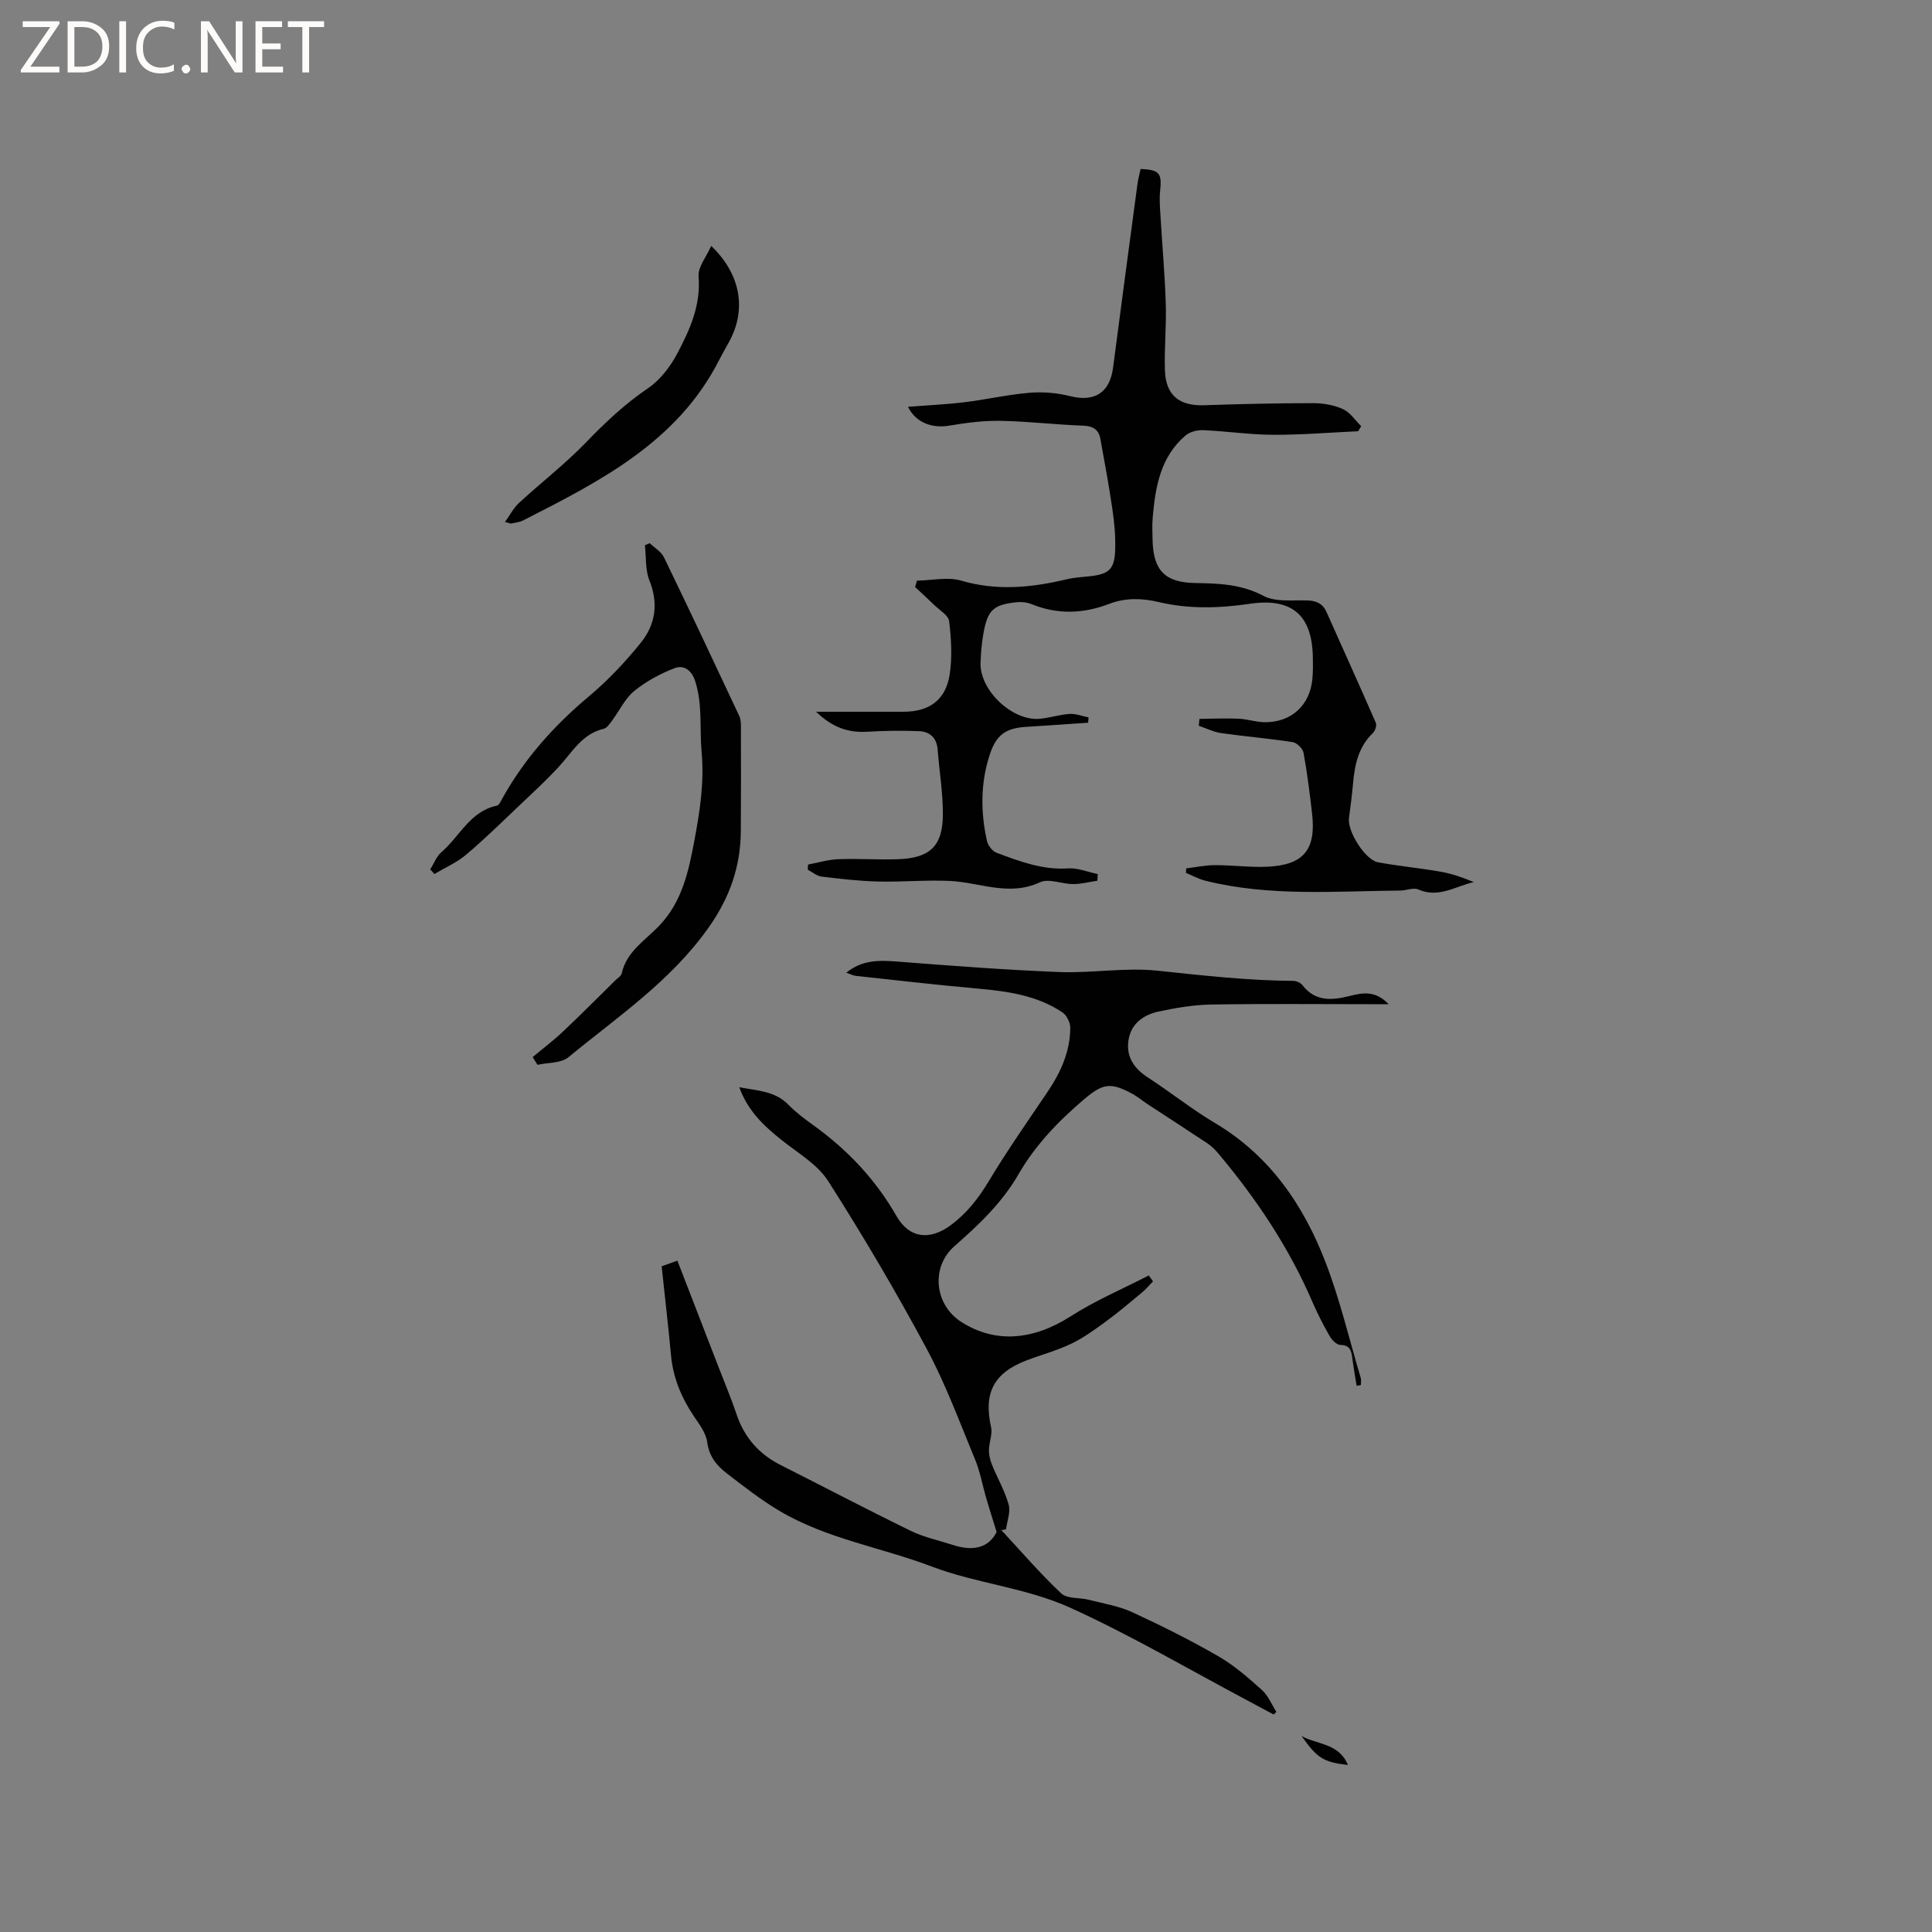 <svg enable-background="new 0 0 400 400" viewBox="0 0 400 400" xmlns="http://www.w3.org/2000/svg"><rect x="0" y="0" width="400" height="400" fill="#808080" stroke="none"/><g fill="#fcfbfa"><path d="m12.4 4.8-6.1 9h6v1.2h-8v-.5l6.1-8.9h-5.7v-1.2h7.6v.4z"/><path d="m14 15v-10.6h3c1.6 0 2.9.5 4 1.4s1.6 2.2 1.6 3.8-.5 3-1.6 3.9-2.4 1.5-4 1.5zm1.4-9.4v8.2h1.6c1.3 0 2.4-.4 3.1-1.1s1.1-1.8 1.1-3.1-.4-2.3-1.2-3-1.8-1-3.1-1z"/><path d="m26.1 4.4v10.6h-1.4v-10.6z"/><path d="m36.1 14.6c-.8.4-1.8.6-2.9.6-1.5 0-2.7-.5-3.6-1.4s-1.4-2.2-1.4-3.8c0-1.7.5-3.1 1.5-4.1s2.3-1.6 3.9-1.6c1 0 1.8.1 2.5.4v1.4c-.8-.4-1.6-.6-2.5-.6-1.2 0-2.1.4-2.9 1.2s-1.1 1.8-1.1 3.2c0 1.3.3 2.3 1 3s1.6 1.1 2.7 1.1c1 0 2-.2 2.7-.7v1.3z"/><path d="m37.6 14.3c0-.2.1-.5.3-.6s.4-.3.6-.3c.3 0 .5.1.6.3s.3.4.3.6-.1.4-.3.6-.4.3-.6.3c-.3 0-.5-.1-.6-.3s-.3-.4-.3-.6z"/><path d="m50.2 15h-1.6l-5.3-8.2c-.2-.2-.3-.5-.4-.7 0 .2.1.7.1 1.5v7.4h-1.4v-10.6h1.7l5.2 8.1c.2.4.4.6.4.7 0-.3-.1-.8-.1-1.5v-7.3h1.4z"/><path d="m58.6 15h-5.7v-10.6h5.5v1.2h-4.1v3.4h3.8v1.2h-3.8v3.6h4.3z"/><path d="m67.1 5.6h-3.1v9.4h-1.4v-9.4h-3v-1.2h7.5z"/></g><path d="m238.72 265.29c-.76.78-1.45 1.62-2.28 2.31-2.49 2.07-4.96 4.17-7.57 6.07-2.28 1.67-4.62 3.36-7.16 4.57-2.95 1.41-6.16 2.26-9.22 3.43-6.79 2.61-8.88 6.78-7.3 13.79.33 1.46-.41 3.14-.44 4.73-.02 1.02.24 2.1.62 3.05 1.12 2.77 2.66 5.41 3.46 8.26.43 1.54-.32 3.41-.54 5.13-.32.06-.64.11-.96.17 4.09 4.41 8.02 8.99 12.39 13.1 1.23 1.15 3.79.83 5.7 1.32 3.04.77 6.22 1.29 9.03 2.58 6.05 2.79 12.03 5.79 17.81 9.12 3.26 1.88 6.17 4.43 8.99 6.96 1.31 1.17 2.03 3.01 3.01 4.55-.19.18-.38.36-.57.54-1.82-.97-3.63-1.95-5.45-2.92-12.14-6.45-23.97-13.41-36.55-19.14-9.35-4.25-19.41-5.02-28.82-8.59-10.46-3.97-21.76-5.72-31.53-11.53-3.8-2.26-7.33-5.02-10.85-7.73-2.08-1.61-3.68-3.5-4.07-6.48-.25-1.95-1.74-3.82-2.9-5.57-2.5-3.78-4.16-7.81-4.59-12.37-.57-6.11-1.28-12.2-1.94-18.47 1.06-.37 2.01-.71 3.26-1.16 2.89 7.48 5.71 14.75 8.52 22.03 1.26 3.26 2.62 6.48 3.73 9.79 1.61 4.78 4.63 8.22 9.12 10.49 8.98 4.53 17.89 9.21 26.93 13.62 2.73 1.33 5.79 1.97 8.71 2.92 3.95 1.29 7.31.81 9.08-2.67-.81-2.63-1.52-4.84-2.17-7.07-.77-2.63-1.23-5.38-2.27-7.89-3.2-7.73-6.1-15.64-10.04-22.98-6.35-11.82-13.18-23.42-20.4-34.73-2.24-3.5-6.35-5.85-9.73-8.56-3.58-2.88-6.88-5.91-8.67-10.86 3.86.74 7.41.79 10.16 3.61 1.54 1.58 3.35 2.94 5.16 4.24 7.05 5.08 12.87 11.2 17.22 18.81 2.68 4.68 6.93 5.09 11.23 1.91 3.3-2.45 5.69-5.48 7.81-9 3.81-6.34 8.06-12.42 12.21-18.56 2.73-4.03 4.7-8.33 4.74-13.26.01-1.1-.72-2.64-1.6-3.23-5.27-3.54-11.34-4.38-17.52-4.94-8.42-.75-16.83-1.72-25.24-2.63-.6-.06-1.18-.38-2.02-.66 3.29-2.68 6.8-2.6 10.52-2.31 11.19.87 22.39 1.73 33.61 2.17 6.76.26 13.63-.99 20.31-.28 9.37.99 18.7 2.05 28.13 2.11.65 0 1.51.4 1.9.91 2.69 3.49 6.21 3.1 9.82 2.2 2.7-.68 5.32-1.13 7.99 1.72-1.58 0-2.59 0-3.6 0-11.03 0-22.06-.12-33.09.07-3.66.06-7.35.68-10.93 1.45-3.15.68-5.74 2.52-6.24 6-.49 3.38 1.16 5.78 4.01 7.64 4.71 3.06 9.12 6.59 13.94 9.46 11.32 6.74 18.29 16.94 22.86 28.81 2.99 7.77 4.91 15.95 7.29 23.96.13.45.02.98.02 1.47-.29.05-.58.09-.88.14-.31-1.96-.66-3.91-.91-5.88-.19-1.51-.56-2.54-2.47-2.58-.75-.01-1.73-1.01-2.18-1.79-1.31-2.29-2.53-4.66-3.58-7.09-4.86-11.29-11.61-21.37-19.48-30.74-.66-.79-1.43-1.55-2.28-2.12-4.11-2.74-8.27-5.41-12.4-8.12-1.06-.7-2.04-1.54-3.15-2.14-4.55-2.46-6.14-2.12-10.06 1.22-5.28 4.5-10.03 9.44-13.51 15.48-3.39 5.88-8.21 10.44-13.25 14.86-4.93 4.33-4.14 12.13 1.42 15.68 7.06 4.51 14.91 3.8 22.68-1.18 5.09-3.26 10.74-5.66 16.14-8.44.29.4.58.81.88 1.22z" fill="#010102"/><path d="m187.99 84.22c4.12-.32 7.9-.48 11.65-.94 4.52-.55 8.98-1.58 13.51-1.96 2.76-.23 5.68.01 8.37.69 5.08 1.28 8.25-.68 8.93-5.9 1.65-12.7 3.36-25.39 5.06-38.08.14-1.03.43-2.05.64-3.05 3.93.18 4.43.87 4.04 4.58-.18 1.66-.03 3.37.07 5.05.36 6.1.91 12.19 1.1 18.3.15 4.55-.32 9.12-.18 13.67.15 5.27 2.96 7.5 8.15 7.32 7.52-.26 15.05-.43 22.57-.43 2.07 0 4.3.39 6.16 1.24 1.48.68 2.53 2.32 3.76 3.53-.21.35-.42.69-.63 1.04-5.86.27-11.72.76-17.58.74-4.84-.02-9.68-.75-14.53-.96-1.21-.05-2.75.35-3.65 1.12-5.17 4.42-6.22 10.6-6.77 16.91-.14 1.58-.07 3.18-.03 4.77.15 6.23 2.57 8.75 8.82 8.85 4.88.08 9.54.22 14.14 2.66 2.49 1.32 6 .85 9.05.94 1.9.06 3.21.63 4 2.4 3.4 7.63 6.86 15.25 10.2 22.91.24.54-.11 1.68-.58 2.13-2.99 2.85-3.77 6.51-4.12 10.38-.22 2.42-.52 4.84-.85 7.25-.37 2.68 3.32 8.65 6.02 9.15 4.26.79 8.6 1.18 12.87 1.93 2.37.41 4.66 1.21 6.96 2.17-3.82.86-7.3 3.38-11.51 1.52-1-.44-2.45.22-3.7.23-13.5.11-27.06 1.29-40.39-2.04-1.38-.35-2.67-1.07-4-1.62.02-.31.03-.62.05-.93 1.98-.24 3.97-.67 5.95-.67 3.59-.01 7.19.48 10.77.33 7.6-.33 10.21-3.52 9.34-11.06-.49-4.2-1.01-8.4-1.77-12.55-.16-.87-1.38-2.06-2.24-2.19-4.91-.76-9.88-1.17-14.81-1.87-1.59-.23-3.09-1-4.64-1.52.05-.47.1-.95.15-1.42 2.69-.03 5.39-.16 8.08-.04 1.89.08 3.76.75 5.64.73 5.43-.06 9.17-3.61 9.66-9 .13-1.47.12-2.97.09-4.45-.14-8.69-4.3-12.35-12.98-11.08-6.35.93-12.63 1.14-18.92-.35-3.44-.81-6.87-.93-10.28.38-5.32 2.04-10.66 2.24-16.04.06-.94-.38-2.08-.52-3.09-.41-4.88.52-6.04 1.61-6.91 6.57-.35 1.98-.51 4-.58 6-.19 5.63 6.53 12.04 12.19 11.57 2.1-.17 4.16-.88 6.26-1.01 1.28-.08 2.61.46 3.92.72-.03.37-.06.73-.1 1.1-4.24.28-8.47.6-12.71.85-4.3.24-6.29 1.61-7.65 5.75-1.93 5.88-1.91 11.9-.58 17.88.21.95 1.14 2.14 2.02 2.46 4.75 1.76 9.48 3.58 14.77 3.22 2.01-.13 4.1.75 6.15 1.18-.03.46-.05.92-.08 1.37-1.67.25-3.34.7-5.01.7-2.32 0-5.06-1.23-6.89-.37-6.42 2.99-12.46 0-18.67-.28-4.94-.23-9.92.24-14.87.12-3.89-.1-7.78-.55-11.65-1.02-1-.12-1.91-.93-2.87-1.43.02-.35.04-.71.06-1.06 2.08-.39 4.16-1.03 6.25-1.11 4.12-.16 8.27.14 12.39 0 6.55-.23 9.21-2.68 9.27-9.11.04-4.53-.73-9.05-1.08-13.59-.19-2.45-1.64-3.72-3.86-3.81-3.57-.15-7.17-.09-10.74.12-3.9.23-7.17-.87-10.57-4.14h18.09c5.33 0 8.74-2.4 9.57-7.71.56-3.6.32-7.39-.11-11.03-.14-1.22-1.96-2.27-3.06-3.34-1.3-1.27-2.66-2.49-3.99-3.74.13-.44.26-.88.39-1.32 3.06-.05 6.33-.83 9.13-.01 7.43 2.18 14.61 1.45 21.9-.28 1.54-.37 3.14-.45 4.72-.62 4.04-.44 5.17-1.45 5.29-5.58.08-2.74-.17-5.51-.57-8.22-.71-4.9-1.61-9.78-2.5-14.65-.35-1.93-1.53-2.66-3.59-2.73-5.72-.21-11.42-.9-17.13-1-3.53-.06-7.11.41-10.6 1-3.48.59-6.91-.6-8.51-3.91z" fill="#010102"/><path d="m89.07 180c.77-1.21 1.3-2.7 2.34-3.59 3.78-3.23 5.9-8.45 11.45-9.6.46-.1.82-.91 1.12-1.46 4.58-8.25 10.71-15.11 17.94-21.17 3.94-3.3 7.54-7.12 10.77-11.13 3-3.73 3.69-8.09 1.77-12.86-.89-2.2-.66-4.85-.94-7.3.33-.14.66-.29.99-.43 1.01.97 2.39 1.75 2.96 2.93 5.29 10.92 10.46 21.9 15.61 32.89.34.73.32 1.66.32 2.5.02 7.07.02 14.15-.02 21.22-.04 7.4-2.28 13.83-6.67 20.04-7.83 11.09-18.86 18.48-29.04 26.86-1.52 1.25-4.23 1.07-6.39 1.56-.33-.53-.67-1.07-1-1.6 2.08-1.74 4.26-3.38 6.23-5.24 3.7-3.49 7.28-7.1 10.91-10.67.45-.45 1.17-.85 1.29-1.38 1.01-4.63 4.97-6.92 7.88-10.02 4.61-4.9 5.96-11.05 7.14-17.34 1.15-6.13 2.11-12.13 1.53-18.53-.44-4.88.23-9.83-1.34-14.69-.77-2.37-2.46-3.35-4.26-2.65-2.96 1.14-5.89 2.72-8.35 4.72-1.9 1.55-3.03 4.05-4.55 6.08-.5.66-1.07 1.58-1.75 1.74-4.46 1.03-6.49 4.79-9.25 7.8-2.56 2.79-5.36 5.36-8.11 7.97-3.67 3.49-7.29 7.05-11.15 10.31-1.93 1.63-4.36 2.68-6.57 4-.26-.33-.56-.64-.86-.96z" fill="#010102"/><path d="m147.25 50.91c6.18 5.93 7.34 13.25 3.69 19.88-.66 1.21-1.36 2.4-1.98 3.62-8.64 17.09-24.66 25.19-40.64 33.33-.74.38-1.63.46-2.45.64-.18.04-.39-.08-1.32-.3 1.06-1.48 1.78-2.93 2.9-3.95 4.59-4.23 9.56-8.07 13.88-12.54 3.99-4.14 8.07-7.98 12.86-11.23 2.5-1.7 4.59-4.45 6.03-7.16 2.6-4.93 4.91-10 4.41-15.98-.16-1.93 1.62-4.03 2.62-6.31z" fill="#010102"/><path d="m269.47 359.42c3.21 1.8 7.78 1.47 9.6 6.01-5.09-.63-6.32-1.37-9.6-6.01z" fill="#010102"/></svg>
